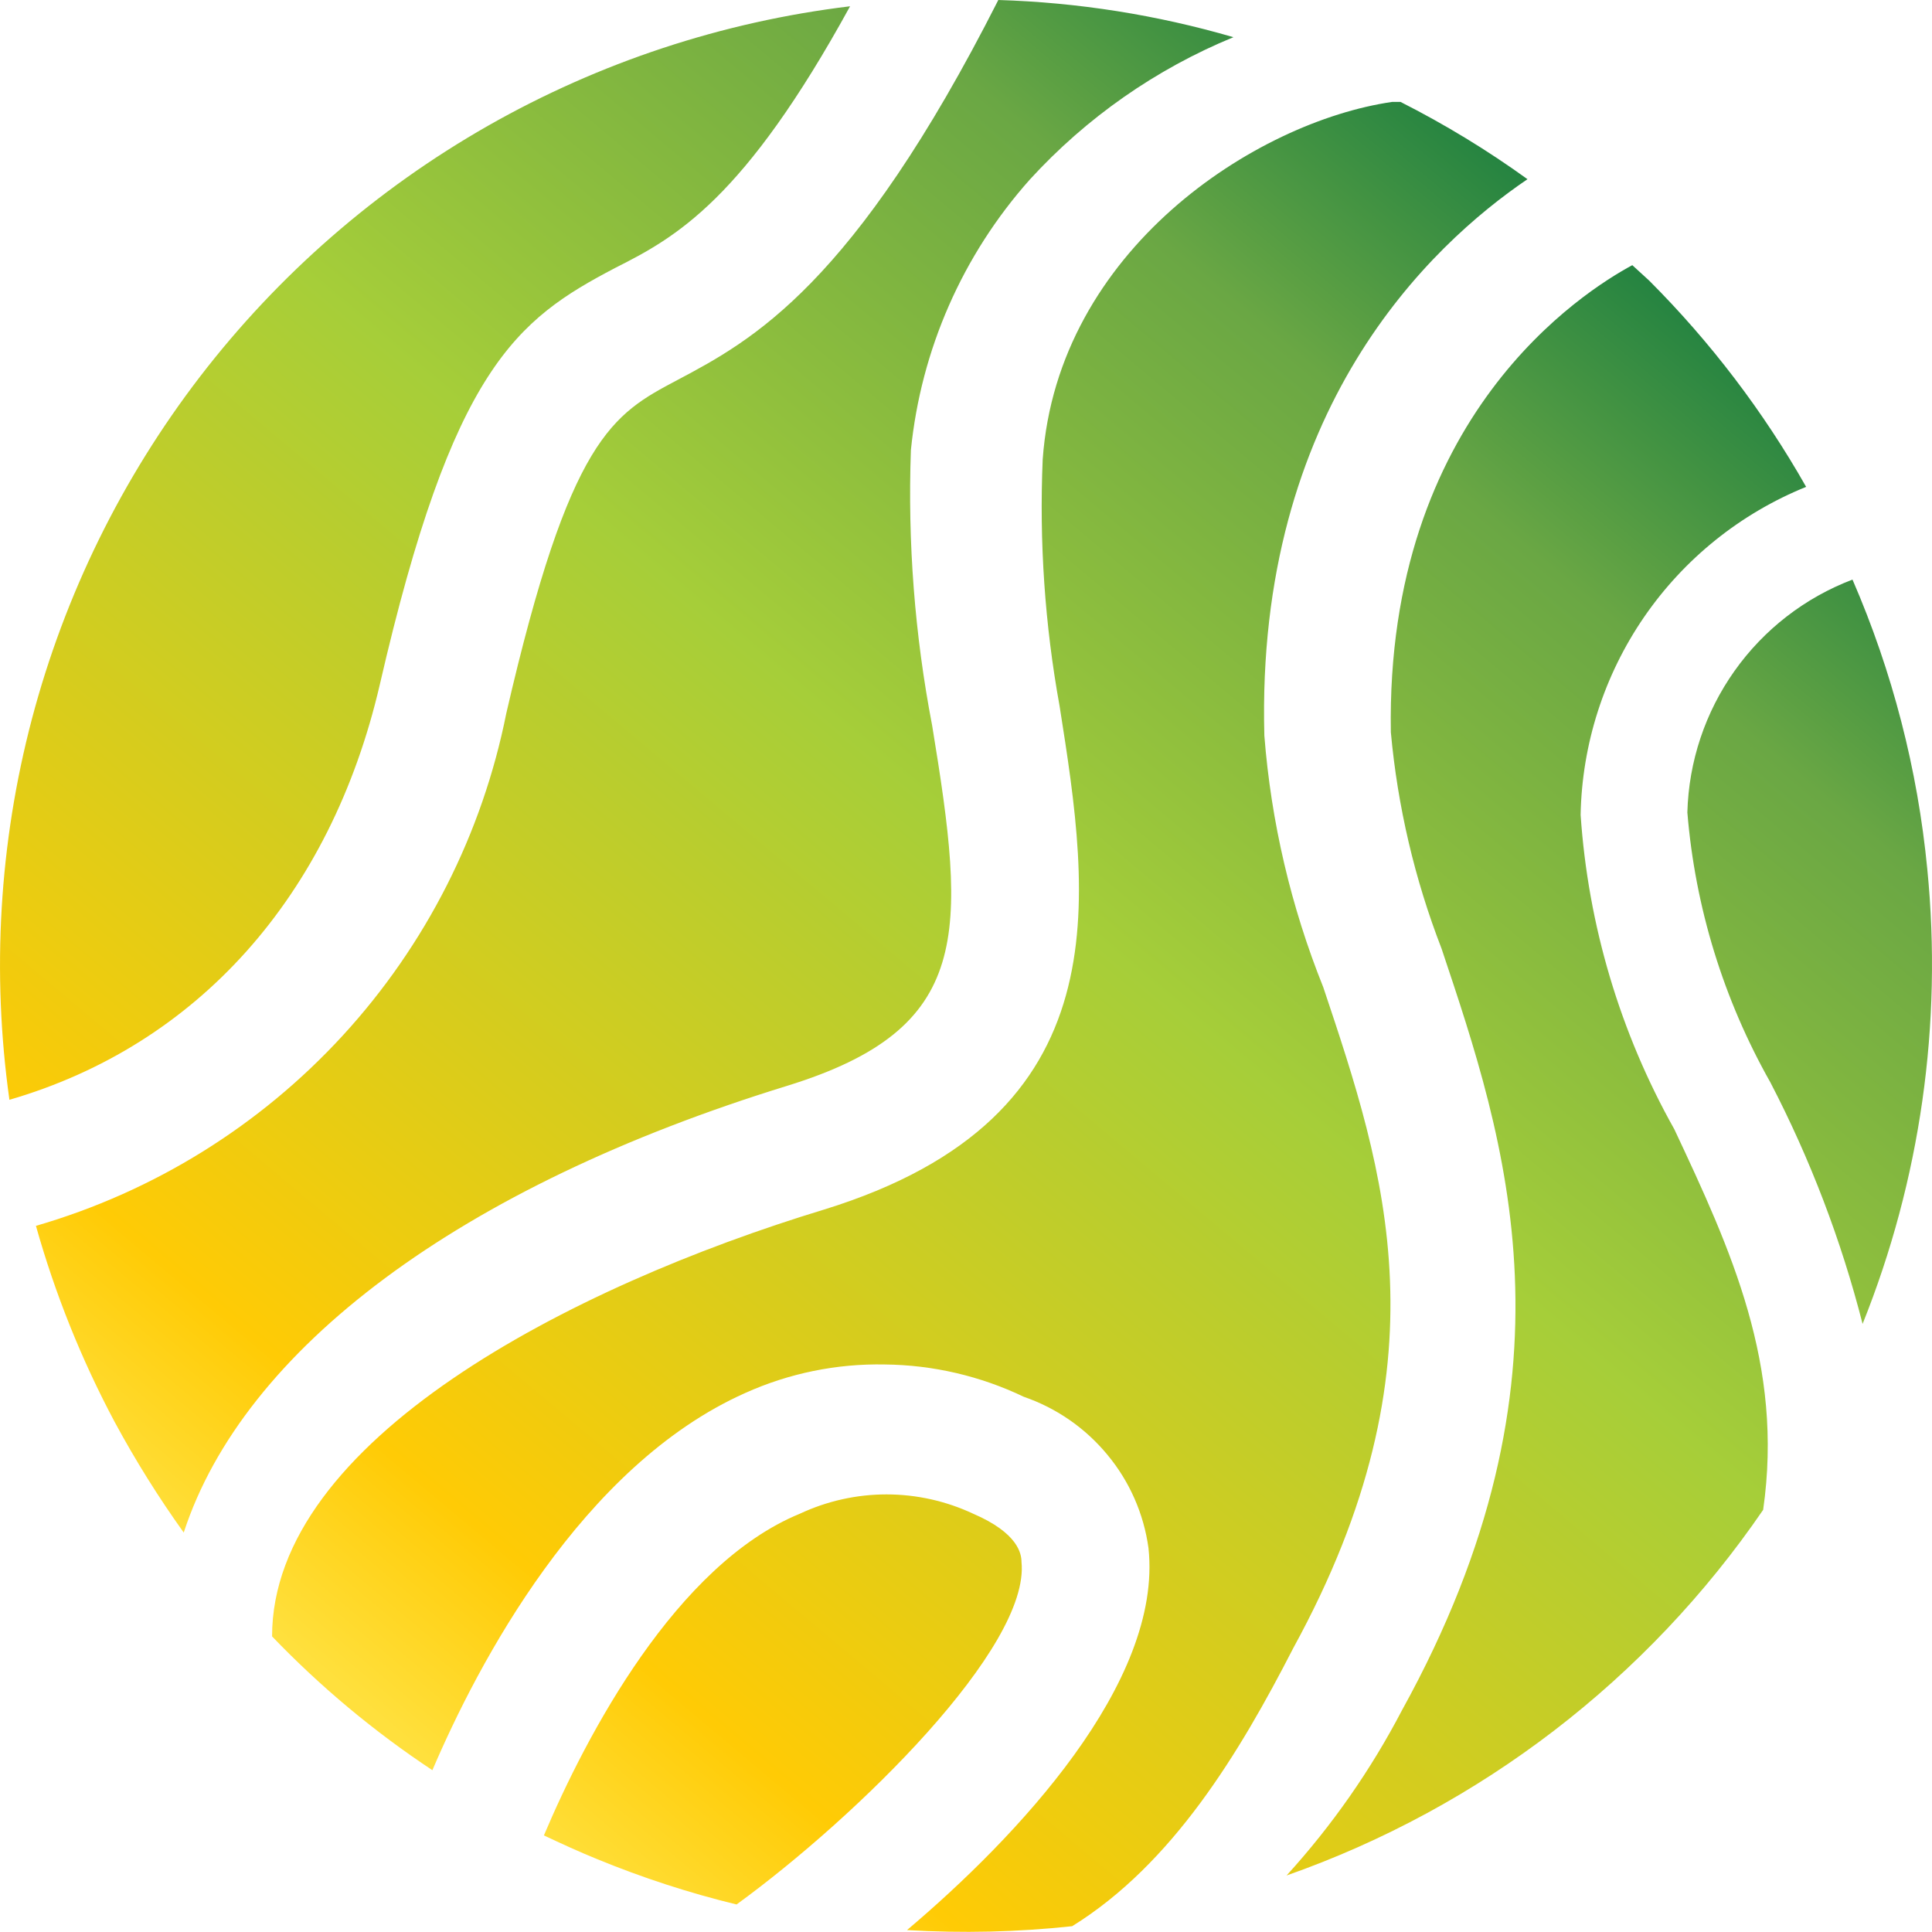<svg width="40" height="40" viewBox="0 0 40 40" fill="none" xmlns="http://www.w3.org/2000/svg">
<path fill-rule="evenodd" clip-rule="evenodd" d="M0.744 25.38C1.14 26.788 1.686 28.149 2.374 29.44C2.802 30.233 3.279 30.997 3.804 31.73C5.043 27.93 9.512 24.57 16.3 22.48C20.149 21.29 20.009 19.35 19.299 15.02C18.938 13.143 18.791 11.23 18.859 9.32C19.068 7.241 19.929 5.281 21.319 3.72C22.49 2.438 23.931 1.43 25.537 0.77C23.953 0.309 22.318 0.05 20.669 0C17.67 5.92 15.57 7.05 14.021 7.87C12.681 8.58 11.801 9.05 10.482 14.77C9.985 17.261 8.815 19.567 7.098 21.438C5.381 23.309 3.183 24.673 0.744 25.38ZM17.6 0.13C14.96 0.449 12.411 1.29 10.1 2.606C7.79 3.922 5.765 5.686 4.144 7.794C2.524 9.902 1.34 12.313 0.661 14.884C-0.017 17.456 -0.175 20.137 0.195 22.77C4.084 21.64 6.843 18.56 7.862 14.18C9.372 7.62 10.692 6.62 12.731 5.55C14.001 4.91 15.4 4.14 17.6 0.13ZM28.996 2.11H28.823C25.994 2.52 21.898 5.18 21.588 9.51C21.515 11.221 21.632 12.935 21.938 14.62C22.568 18.62 23.278 23.12 17.07 25.04C11.801 26.64 5.633 29.83 5.633 33.88C6.634 34.923 7.747 35.852 8.952 36.65C9.892 34.45 12.041 30.35 15.43 28.84C16.338 28.431 17.325 28.23 18.319 28.25C19.317 28.26 20.299 28.489 21.199 28.92C21.875 29.153 22.473 29.568 22.928 30.12C23.386 30.671 23.68 31.34 23.778 32.05C24.078 34.84 21.039 38.05 18.779 39.96C19.919 40.028 21.063 40.002 22.198 39.88C24.278 38.59 25.658 36.298 26.777 34.12C30.006 28.22 28.676 24.26 27.397 20.44C26.728 18.775 26.317 17.018 26.177 15.23C25.997 8.48 29.606 5.08 31.625 3.71C30.792 3.109 29.913 2.574 28.996 2.11ZM33.795 5.49C32.795 6.03 28.686 8.61 28.796 15.16C28.936 16.695 29.289 18.203 29.846 19.64C31.166 23.59 32.845 28.5 29.026 35.41C28.38 36.648 27.577 37.797 26.637 38.83C30.647 37.42 34.103 34.768 36.504 31.26C36.934 28.26 35.844 25.89 34.665 23.38C33.542 21.381 32.88 19.157 32.725 16.87C32.753 15.405 33.211 13.981 34.04 12.774C34.87 11.567 36.036 10.63 37.394 10.08C36.508 8.517 35.415 7.081 34.145 5.81L33.795 5.49ZM38.354 12C37.37 12.374 36.52 13.032 35.912 13.89C35.303 14.748 34.963 15.768 34.935 16.82C35.096 18.786 35.683 20.693 36.654 22.41C37.479 23.998 38.12 25.676 38.563 27.41C39.76 24.427 40.219 21.199 39.903 18C39.704 15.931 39.181 13.906 38.354 12ZM15.25 39.43C17.75 37.61 21.328 34.1 21.149 32.34C21.149 32.17 21.079 31.74 20.149 31.34C19.587 31.077 18.975 30.94 18.354 30.94C17.734 30.94 17.122 31.077 16.56 31.34C14.001 32.39 12.141 35.92 11.261 38C11.621 38.17 11.991 38.34 12.361 38.49C13.299 38.876 14.265 39.191 15.25 39.43Z" fill="url(#paint0_linear)"/>
<defs>
<linearGradient id="paint0_linear" x1="7.293" y1="35.15" x2="32.904" y2="4.637" gradientUnits="userSpaceOnUse">
<stop stop-color="#FFE03D"/>
<stop offset="0.11" stop-color="#FFCB05"/>
<stop offset="0.55" stop-color="#A6CE39"/>
<stop offset="0.85" stop-color="#6AA744"/>
<stop offset="1" stop-color="#248341"/>
</linearGradient>
</defs>
</svg>
